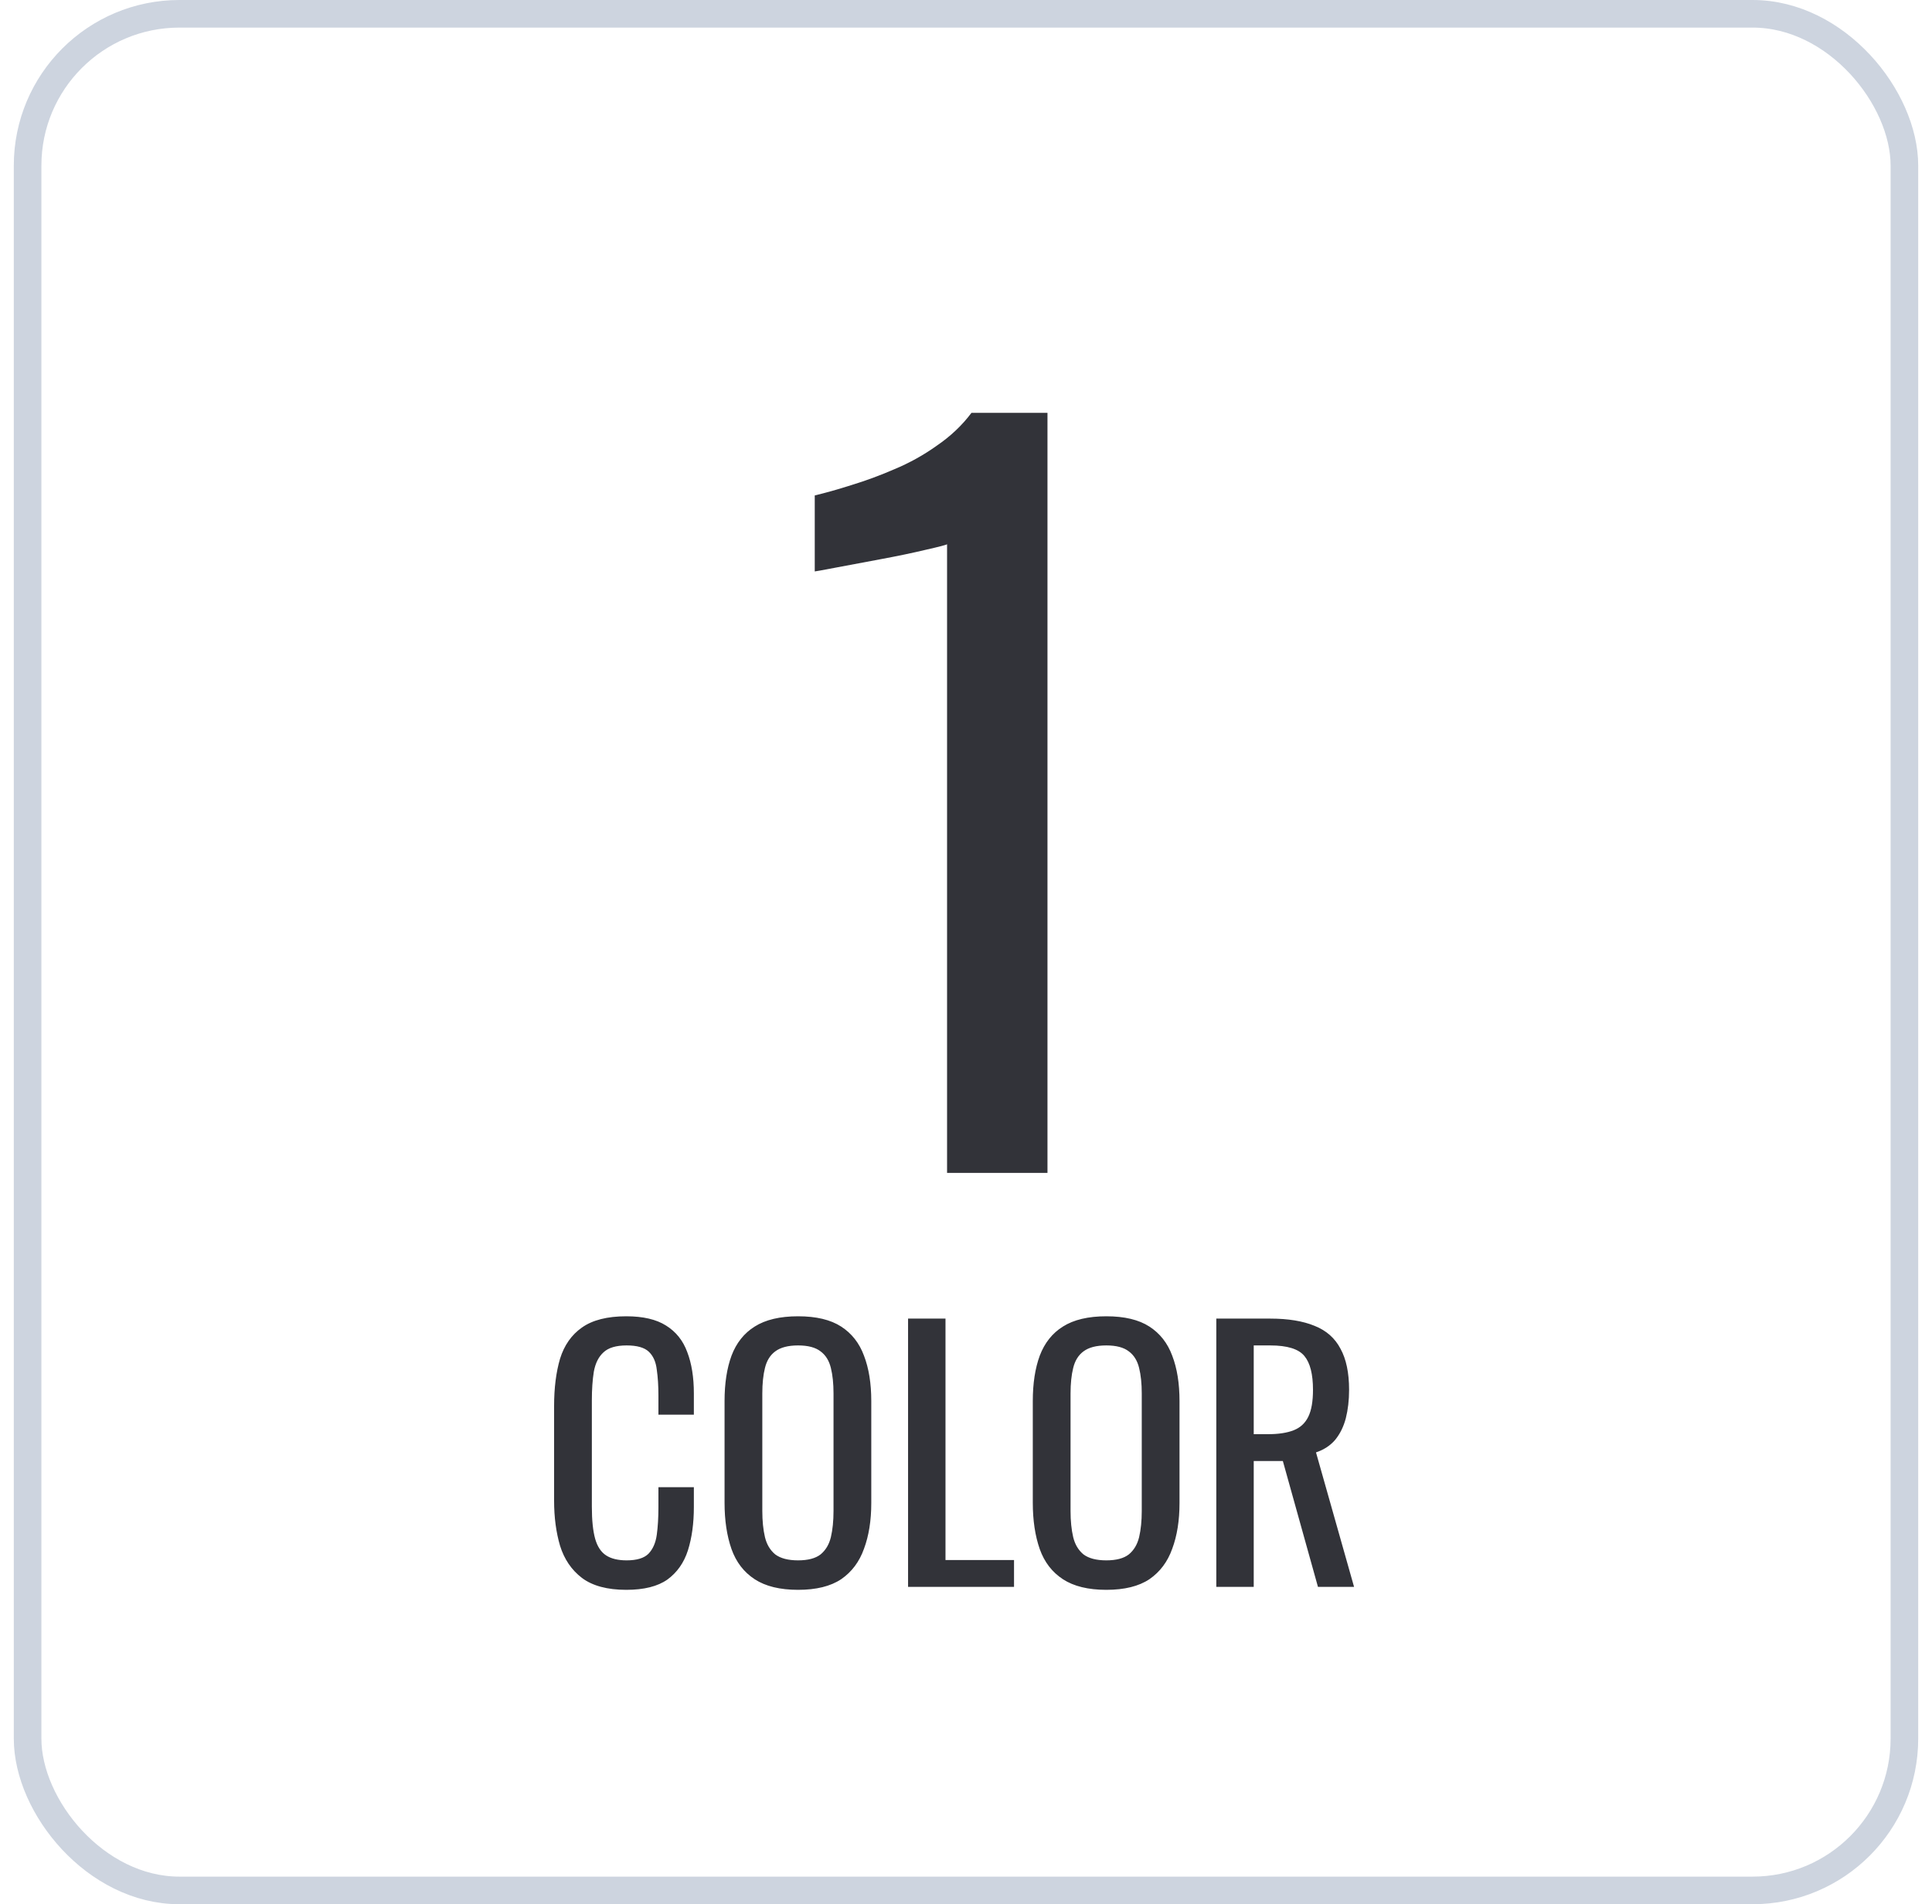 <svg width="70" height="69" viewBox="0 0 70 69" fill="none" xmlns="http://www.w3.org/2000/svg">
<rect x="1" y="0.5" width="68" height="68" rx="5.5" stroke="#CDD4DF"/>
<path d="M34.314 42.5V19.72C34.291 19.743 34.031 19.811 33.532 19.924C33.056 20.037 32.512 20.151 31.9 20.264C31.288 20.377 30.744 20.479 30.268 20.57C29.792 20.661 29.543 20.706 29.52 20.706V17.952C29.905 17.861 30.347 17.737 30.846 17.578C31.367 17.419 31.889 17.227 32.41 17C32.954 16.773 33.464 16.49 33.94 16.15C34.439 15.81 34.858 15.413 35.198 14.96H37.952V42.5H34.314Z" fill="#323339"/>
<path d="M22.692 57.608C22.004 57.608 21.468 57.464 21.084 57.176C20.708 56.888 20.444 56.5 20.292 56.012C20.148 55.524 20.076 54.98 20.076 54.38V50.948C20.076 50.292 20.148 49.72 20.292 49.232C20.444 48.744 20.708 48.368 21.084 48.104C21.468 47.832 22.004 47.696 22.692 47.696C23.3 47.696 23.78 47.808 24.132 48.032C24.492 48.256 24.748 48.576 24.9 48.992C25.06 49.408 25.14 49.908 25.14 50.492V51.26H23.856V50.576C23.856 50.216 23.836 49.9 23.796 49.628C23.764 49.348 23.668 49.132 23.508 48.98C23.348 48.828 23.08 48.752 22.704 48.752C22.32 48.752 22.04 48.836 21.864 49.004C21.688 49.164 21.572 49.396 21.516 49.7C21.468 49.996 21.444 50.344 21.444 50.744V54.596C21.444 55.084 21.484 55.472 21.564 55.76C21.644 56.04 21.776 56.24 21.96 56.36C22.144 56.48 22.392 56.54 22.704 56.54C23.072 56.54 23.336 56.46 23.496 56.3C23.656 56.132 23.756 55.904 23.796 55.616C23.836 55.328 23.856 54.992 23.856 54.608V53.888H25.14V54.608C25.14 55.2 25.068 55.724 24.924 56.18C24.78 56.628 24.532 56.98 24.18 57.236C23.828 57.484 23.332 57.608 22.692 57.608ZM28.916 57.608C28.26 57.608 27.736 57.48 27.344 57.224C26.952 56.968 26.672 56.604 26.504 56.132C26.336 55.652 26.252 55.092 26.252 54.452V50.768C26.252 50.128 26.336 49.58 26.504 49.124C26.68 48.66 26.96 48.308 27.344 48.068C27.736 47.82 28.26 47.696 28.916 47.696C29.572 47.696 30.092 47.82 30.476 48.068C30.86 48.316 31.136 48.668 31.304 49.124C31.48 49.58 31.568 50.128 31.568 50.768V54.464C31.568 55.096 31.48 55.648 31.304 56.12C31.136 56.592 30.86 56.96 30.476 57.224C30.092 57.48 29.572 57.608 28.916 57.608ZM28.916 56.54C29.276 56.54 29.548 56.468 29.732 56.324C29.916 56.172 30.04 55.964 30.104 55.7C30.168 55.428 30.2 55.112 30.2 54.752V50.492C30.2 50.132 30.168 49.824 30.104 49.568C30.04 49.304 29.916 49.104 29.732 48.968C29.548 48.824 29.276 48.752 28.916 48.752C28.556 48.752 28.28 48.824 28.088 48.968C27.904 49.104 27.78 49.304 27.716 49.568C27.652 49.824 27.62 50.132 27.62 50.492V54.752C27.62 55.112 27.652 55.428 27.716 55.7C27.78 55.964 27.904 56.172 28.088 56.324C28.28 56.468 28.556 56.54 28.916 56.54ZM32.901 57.5V47.78H34.257V56.528H36.74V57.5H32.901ZM40.084 57.608C39.428 57.608 38.904 57.48 38.512 57.224C38.12 56.968 37.84 56.604 37.672 56.132C37.504 55.652 37.42 55.092 37.42 54.452V50.768C37.42 50.128 37.504 49.58 37.672 49.124C37.848 48.66 38.128 48.308 38.512 48.068C38.904 47.82 39.428 47.696 40.084 47.696C40.74 47.696 41.26 47.82 41.644 48.068C42.028 48.316 42.304 48.668 42.472 49.124C42.648 49.58 42.736 50.128 42.736 50.768V54.464C42.736 55.096 42.648 55.648 42.472 56.12C42.304 56.592 42.028 56.96 41.644 57.224C41.26 57.48 40.74 57.608 40.084 57.608ZM40.084 56.54C40.444 56.54 40.716 56.468 40.9 56.324C41.084 56.172 41.208 55.964 41.272 55.7C41.336 55.428 41.368 55.112 41.368 54.752V50.492C41.368 50.132 41.336 49.824 41.272 49.568C41.208 49.304 41.084 49.104 40.9 48.968C40.716 48.824 40.444 48.752 40.084 48.752C39.724 48.752 39.448 48.824 39.256 48.968C39.072 49.104 38.948 49.304 38.884 49.568C38.82 49.824 38.788 50.132 38.788 50.492V54.752C38.788 55.112 38.82 55.428 38.884 55.7C38.948 55.964 39.072 56.172 39.256 56.324C39.448 56.468 39.724 56.54 40.084 56.54ZM44.069 57.5V47.78H46.025C46.672 47.78 47.209 47.868 47.633 48.044C48.056 48.212 48.368 48.488 48.569 48.872C48.776 49.248 48.88 49.744 48.88 50.36C48.88 50.736 48.84 51.08 48.761 51.392C48.681 51.696 48.553 51.956 48.377 52.172C48.2 52.38 47.968 52.532 47.681 52.628L49.06 57.5H47.752L46.48 52.94H45.425V57.5H44.069ZM45.425 51.968H45.941C46.325 51.968 46.636 51.92 46.877 51.824C47.117 51.728 47.292 51.564 47.404 51.332C47.517 51.1 47.572 50.776 47.572 50.36C47.572 49.792 47.468 49.384 47.261 49.136C47.053 48.88 46.641 48.752 46.025 48.752H45.425V51.968Z" fill="#323339"/>
</svg>

